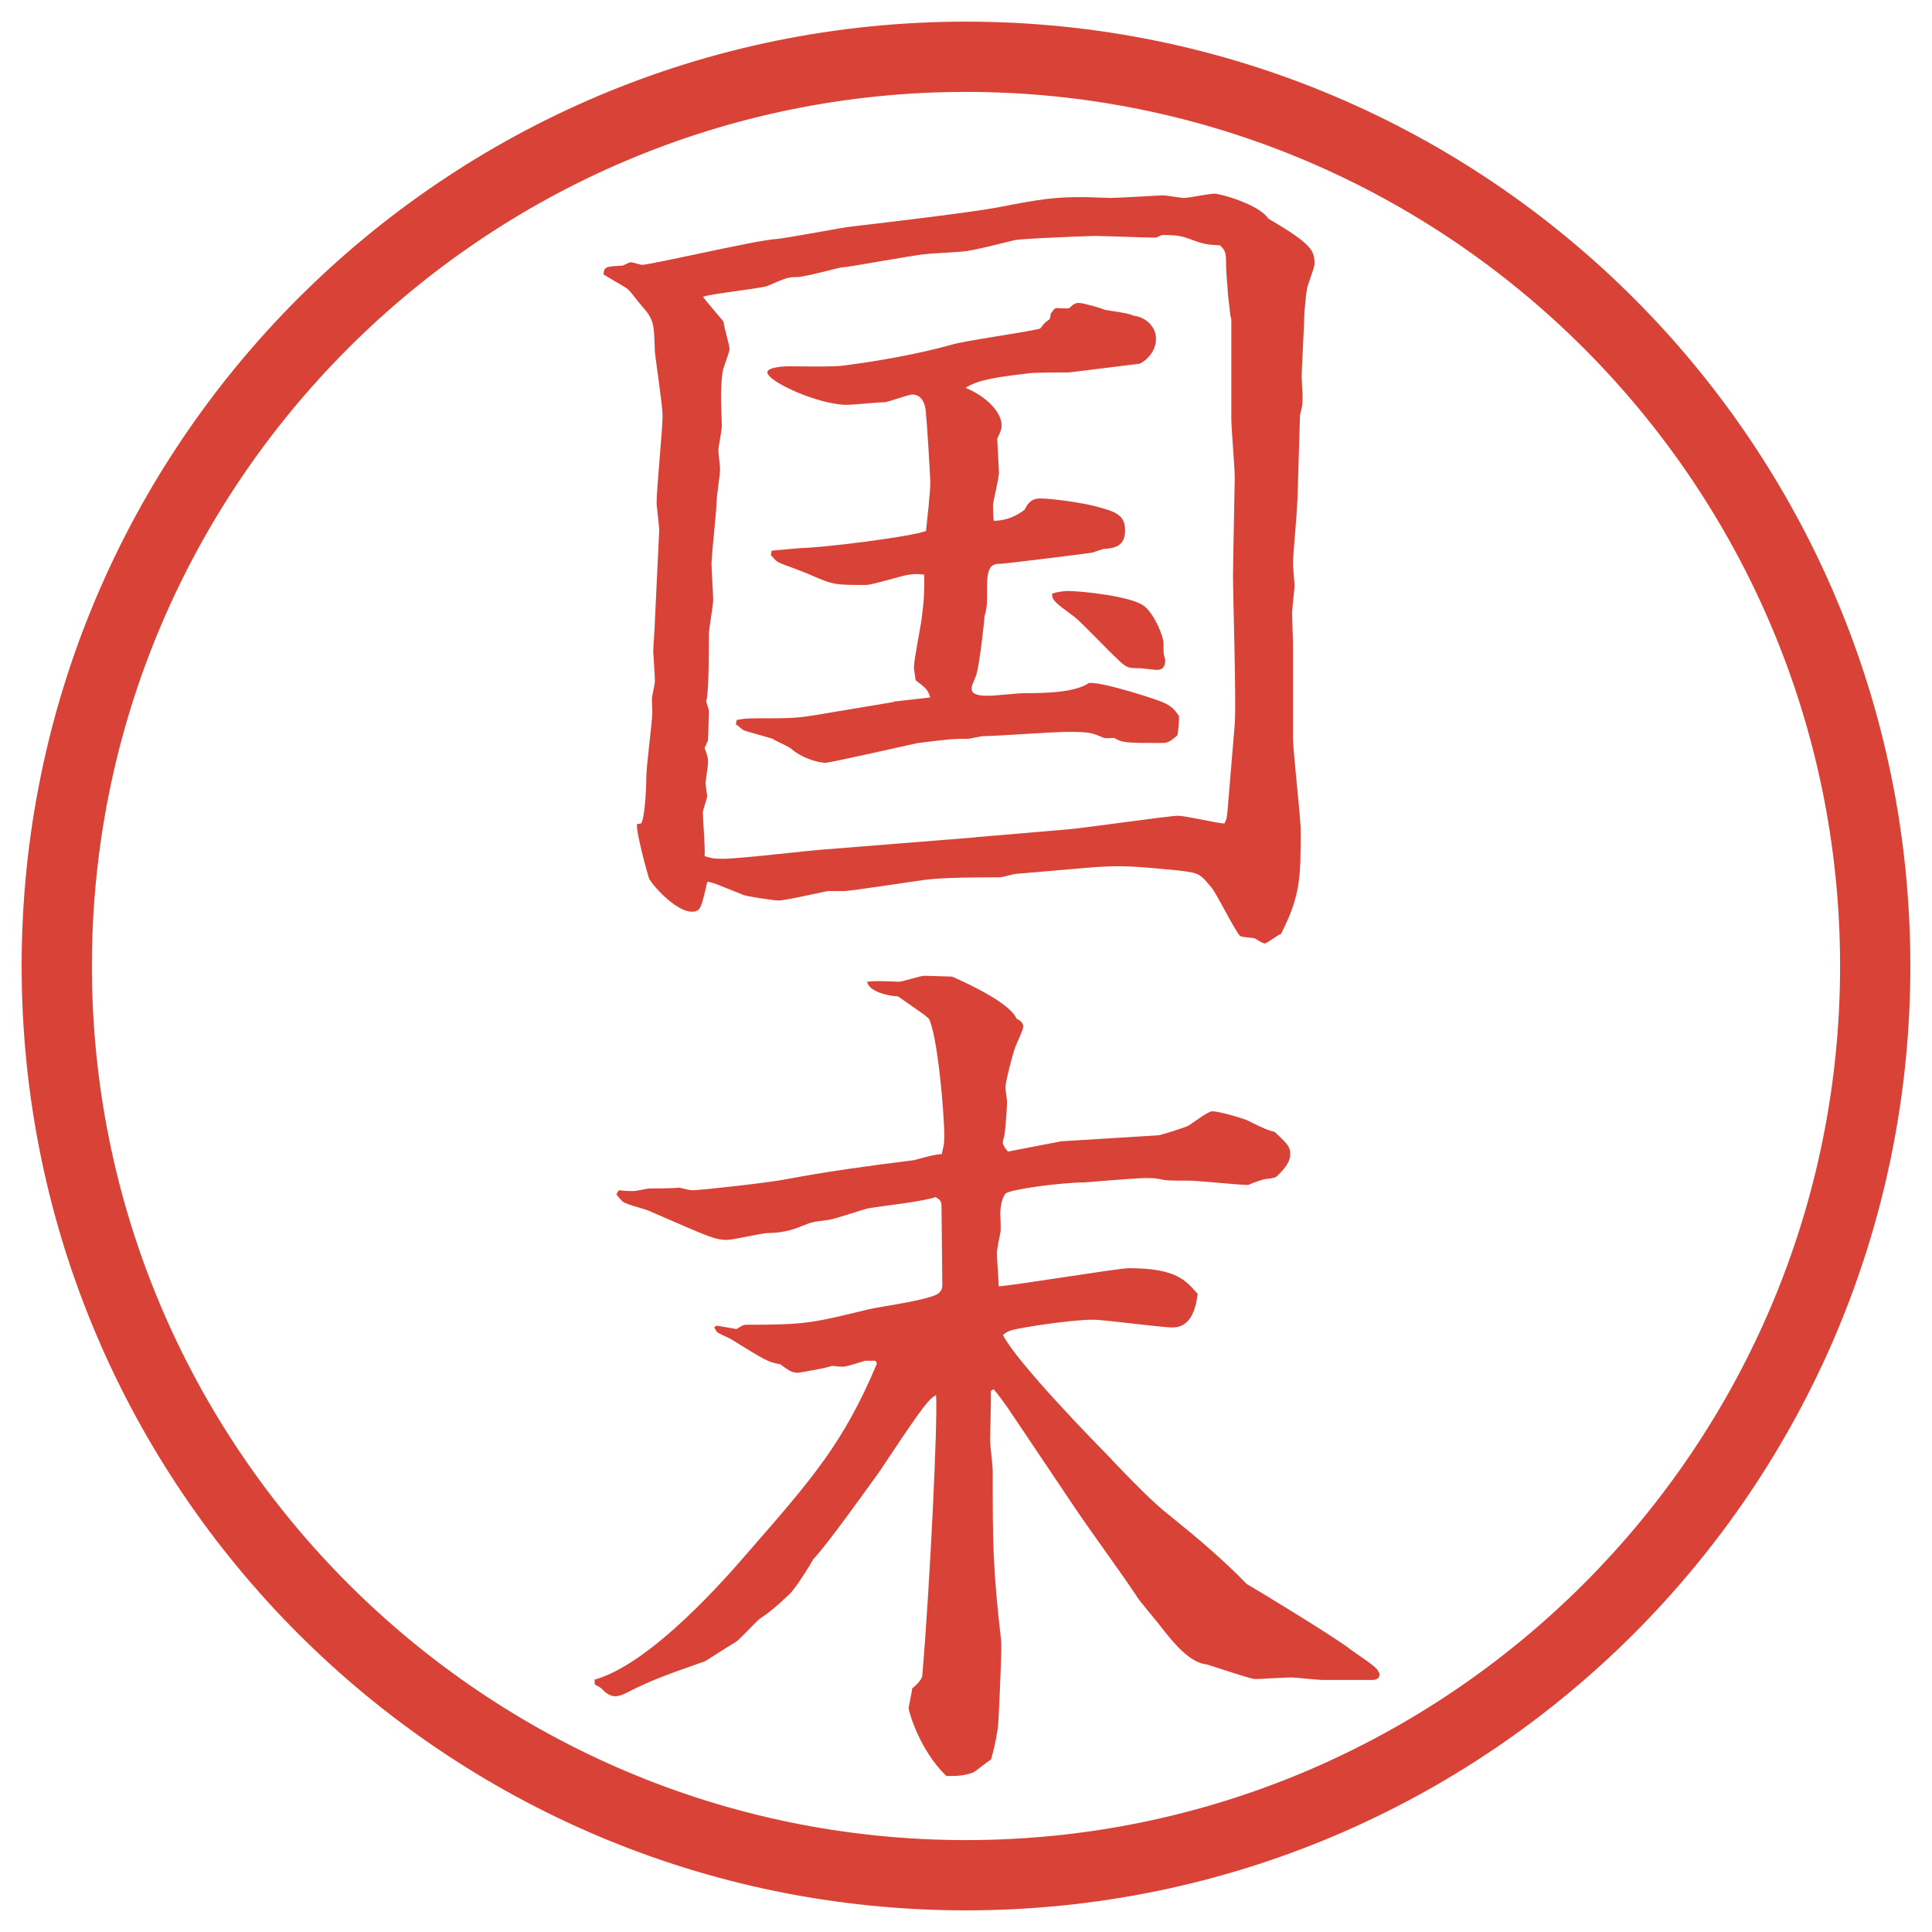 <?xml version="1.0" encoding="UTF-8"?>
<svg xmlns="http://www.w3.org/2000/svg" version="1.1" viewBox="0 0 27.496 27.496">
  <!-- Generator: Adobe Illustrator 28.6.0, SVG Export Plug-In . SVG Version: 1.2.0 Build 709)  -->
  <g>
    <g id="_レイヤー_1" data-name="レイヤー_1">
      <g id="_楕円形_1" data-name="楕円形_1">
        <path d="M13.748,1.308c6.859,0,12.44,5.581,12.44,12.44s-5.581,12.44-12.44,12.44S1.308,20.607,1.308,13.748,6.889,1.308,13.748,1.308M13.748.308C6.325.308.308,6.325.308,13.748s6.017,13.44,13.44,13.44,13.44-6.017,13.44-13.44S21.171.308,13.748.308h0Z" fill="#d94236"/>
      </g>
      <g>
        <path d="M18.463,7.129c0,.146-.061.757-.061.891,0,.049.023.305.023.317s-.036.342-.036.391c0,.073.013.378.013.439v1.331c0,.208.109,1.123.109,1.318,0,.671,0,.928-.281,1.477-.049.012-.195.134-.231.134s-.134-.073-.146-.073c-.036-.012-.183-.012-.208-.037-.085-.098-.329-.598-.402-.684-.171-.208-.184-.208-.464-.244-.28-.024-.573-.061-.879-.061-.122,0-.329.012-.452.024l-.988.085c-.037,0-.195.049-.232.049-.28,0-.805,0-1.074.037-.098.012-1.05.159-1.147.159h-.22c-.037,0-.598.134-.708.134-.061,0-.476-.061-.513-.085-.366-.146-.415-.171-.5-.183-.085.378-.098.427-.22.427-.232,0-.574-.391-.61-.476-.024-.073-.183-.647-.171-.769l.061-.012c.061-.11.073-.598.073-.671,0-.146.085-.781.085-.916,0-.037-.012-.195,0-.232.012-.049.037-.183.037-.208,0-.061-.024-.391-.024-.415,0-.073.024-.378.024-.452l.061-1.27c0-.073-.037-.342-.037-.403,0-.195.085-1.05.085-1.233,0-.146-.098-.781-.11-.916-.012-.403-.012-.452-.195-.659-.037-.037-.159-.208-.195-.232-.049-.037-.293-.171-.342-.208.012-.11.037-.11.269-.122.012,0,.098-.049.122-.049s.134.037.159.037c.122,0,1.587-.342,1.892-.366.183-.012.964-.171,1.123-.183.415-.049,1.66-.195,2.051-.269.622-.122.804-.146,1.22-.146.061,0,.329.012.378.012.122,0,.708-.037.757-.037.037,0,.244.037.293.037.061,0,.366-.061.428-.061.098,0,.646.159.769.354.622.366.659.452.659.647,0,.061-.109.317-.109.366-.013.061-.037.342-.037.378,0,.134-.037.745-.037.867,0,.037.013.22.013.256,0,.134,0,.146-.036.281l-.037,1.221ZM13.886,11.915l1.294-.11c.195-.012,1.452-.195,1.586-.195.11,0,.574.11.66.11.036-.073.036-.085.049-.244l.098-1.172c.023-.33-.025-1.807-.025-2.112,0-.171.025-1.343.025-1.392,0-.134-.049-.72-.049-.83v-1.428l-.013-.049-.036-.317c0-.061-.025-.305-.025-.354,0-.22,0-.244-.085-.33-.208-.012-.22-.012-.488-.11-.11-.037-.231-.037-.342-.037-.036.012-.062.037-.098.037-.134,0-.732-.024-.854-.024-.061,0-1.062.037-1.147.061-.098.024-.537.134-.635.146-.073.024-.513.037-.598.049-.195.012-1.074.183-1.245.195-.012,0-.513.134-.61.134-.134,0-.159.012-.415.122-.061.037-.793.11-.928.159.012.024.244.293.293.354,0,.061.085.33.085.391,0,.024-.012.049-.085.269-.024.061-.037.269-.037.427,0,.061.012.342.012.403,0,.049-.049.293-.049.342,0,.037.024.22.024.269,0,.073-.049.391-.049.452,0,.134-.073.769-.073.891,0,.085.024.439.024.513,0,.085-.061.415-.061.488,0,.208,0,.842-.037.952,0,.037.037.11.037.146,0,.061-.012.366-.012.415l-.049.11c.037.098.049.134.049.208,0,.037-.037.281-.037.293,0,.024.024.159.024.183,0,.037-.061.195-.061.232,0,.098.037.537.024.623.122.037.159.037.269.037.232,0,1.245-.122,1.453-.134l2.136-.171ZM12.714,9.986c.085-.012.452-.049.525-.061-.037-.11-.049-.122-.208-.244-.012-.11-.024-.134-.024-.183,0-.11.098-.586.11-.696.037-.293.037-.342.037-.623-.085-.012-.134-.012-.22,0-.098.012-.513.146-.61.146-.427,0-.464,0-.769-.134-.073-.037-.378-.146-.439-.171s-.085-.049-.146-.122l.012-.061.415-.037c.269,0,1.575-.159,1.782-.244.012-.134.061-.525.061-.696,0-.061-.049-.891-.061-.952,0-.085-.024-.293-.195-.293-.061,0-.342.11-.403.11-.085,0-.452.037-.525.037-.403,0-1.135-.33-1.135-.464,0-.073.244-.085.293-.085.171,0,.647.012.806-.012.769-.098,1.343-.244,1.514-.293.195-.061,1.099-.183,1.27-.232.061-.085.086-.098.135-.134l.012-.049v-.024c.012-.012.049-.085.085-.085.036,0,.158.012.183,0,.049-.049.085-.073.134-.073.062,0,.318.073.367.098.061.012.365.049.414.085.146.012.318.134.318.33,0,.22-.208.354-.244.354l-.989.122c-.013,0-.475,0-.573.012-.403.049-.721.085-.904.208.269.11.513.33.513.537,0,.049-.013.085-.062.183,0,.073.024.427.024.488,0,.073-.085.427-.085.452,0,.012,0,.195.012.232.159,0,.317-.061.439-.159.036-.073.085-.159.22-.159.171,0,.597.061.781.11.269.073.428.11.428.342s-.146.256-.318.269c-.036.012-.109.037-.146.049-.049.012-1.256.159-1.292.159-.135,0-.208.024-.208.317,0,.269,0,.293-.037.439,0,.037-.073.72-.122.842s-.061.134-.061.183c0,.098.159.098.244.098s.428-.037.5-.037c.244,0,.72,0,.927-.146.221-.012,1.025.256,1.062.281.109.049.158.098.22.195,0,.049-.013.232-.024.269-.122.11-.158.11-.232.11-.488,0-.549,0-.671-.073-.024,0-.11.012-.146,0-.171-.073-.195-.085-.524-.085-.195,0-1.025.061-1.196.061-.024,0-.183.037-.208.037-.256,0-.305.012-.72.061-.049.012-1.257.281-1.306.281-.134,0-.366-.085-.488-.195-.037-.037-.244-.122-.269-.146-.073-.024-.391-.11-.415-.122-.037-.024-.085-.073-.11-.085l.012-.061c.073-.012.098-.024.293-.024.5,0,.562,0,.916-.061l1.025-.171ZM15.203,8.411c.172,0,.916.073,1.087.22.146.122.269.427.269.525,0,.134,0,.159.024.232,0,.073-.013.146-.122.146-.024,0-.22-.024-.232-.024-.17,0-.195,0-.329-.134-.098-.085-.513-.525-.61-.598-.281-.208-.317-.232-.317-.33.073-.024.159-.037.231-.037Z" fill="#d94236"/>
        <path d="M8.454,23.907c.806-.22,1.88-1.452,2.185-1.807.916-1.05,1.367-1.562,1.843-2.698l-.024-.036h-.146c-.269.085-.293.085-.33.085-.049,0-.11-.012-.146-.012-.037.024-.452.098-.488.098-.085,0-.146-.049-.244-.122-.159-.024-.208-.049-.696-.354-.037-.023-.195-.085-.208-.109s-.024-.037-.037-.061l.037-.025.281.049c.024-.012.085-.061.134-.061.854,0,.94-.024,1.746-.22.146-.036.891-.134,1.001-.231.037-.037.049-.062.049-.123l-.012-1.123c0-.061-.024-.085-.085-.121-.146.061-.806.134-.94.158-.085.012-.525.171-.61.171-.183.024-.208.024-.354.085-.146.062-.305.098-.476.098-.085,0-.5.098-.586.098-.183,0-.269-.049-1.086-.402-.061-.037-.354-.098-.403-.146-.024-.024-.061-.061-.085-.098.012-.024.012-.037.037-.061.085.012.134.012.208.012.037,0,.195-.037.232-.037.024,0,.33,0,.415-.012.098.024.146.037.195.037.11,0,1.111-.11,1.343-.159.586-.11,1.123-.183,1.807-.269.085-.024.305-.086.391-.086.024-.098.037-.146.037-.244,0-.354-.098-1.452-.22-1.684l-.073-.061-.366-.256c-.11,0-.415-.061-.439-.208.11-.012.146-.012.452,0,.049,0,.305-.085.366-.085.037,0,.378.012.391.012.305.134.83.391.916.598.061.024.098.073.098.11s-.061.171-.109.281c-.037.085-.146.512-.146.586,0,.036.023.17.023.207,0,.073-.023.402-.036.464,0,.024-.024.085-.024.11,0,.049.049.109.073.134l.756-.146,1.379-.085c.037,0,.379-.11.428-.135s.281-.207.342-.207c.122,0,.5.121.513.134.244.122.28.134.378.159.208.195.221.219.221.329,0,.146-.208.317-.208.317-.049.012-.098.024-.134.024-.037,0-.172.049-.257.085-.134,0-.72-.061-.83-.061-.293,0-.329,0-.439-.024-.062-.013-.122-.013-.195-.013-.134,0-.854.062-.866.062-.318,0-1.062.098-1.123.159-.037.049-.074.146-.074.293,0,.036.013.231,0,.268-.023.11-.048.232-.048.293,0,.074.025.391.025.465.146,0,1.696-.257,1.855-.257.671,0,.805.171.977.366-.013.061-.037.477-.354.477-.171,0-.964-.11-1.136-.11-.316,0-1.012.11-1.146.146-.049.013-.098.036-.135.073.207.402,1.342,1.562,1.453,1.672.402.428.72.745.915.892.378.306.757.622,1.099.977.171.098,1.294.781,1.489.94.062.049.354.231.378.293.013.023.025.036.025.049,0,.085-.074.085-.123.085h-.684c-.072,0-.391-.036-.451-.036-.086,0-.439.023-.513.023-.062,0-.524-.158-.684-.207-.244-.024-.464-.293-.647-.525-.049-.072-.329-.391-.365-.463-.244-.367-.66-.928-.904-1.295l-.853-1.27c-.062-.098-.22-.316-.269-.365l-.037.023c0,.11,0,.172-.012.709,0,.061.037.354.037.427,0,1.05,0,1.367.122,2.441v.134c0,.074-.036,1.014-.049,1.087-.024.171-.061.329-.098.452-.049.023-.22.17-.256.183-.134.049-.244.049-.378.049-.391-.378-.537-.928-.537-.964,0-.037.049-.232.049-.281.073-.061.146-.135.146-.195.11-1.307.22-3.613.195-3.979-.11.036-.317.354-.806,1.087-.098.134-.757,1.062-.94,1.244-.073.135-.281.452-.342.501-.22.208-.269.244-.427.354-.061.049-.293.305-.342.329-.122.073-.366.231-.427.269-.134.049-.488.171-.574.207-.159.062-.22.086-.452.195-.11.062-.195.098-.256.098-.098,0-.171-.085-.208-.121l-.085-.049v-.062Z" fill="#d94236"/>
      </g>
    </g>
  </g>
</svg>